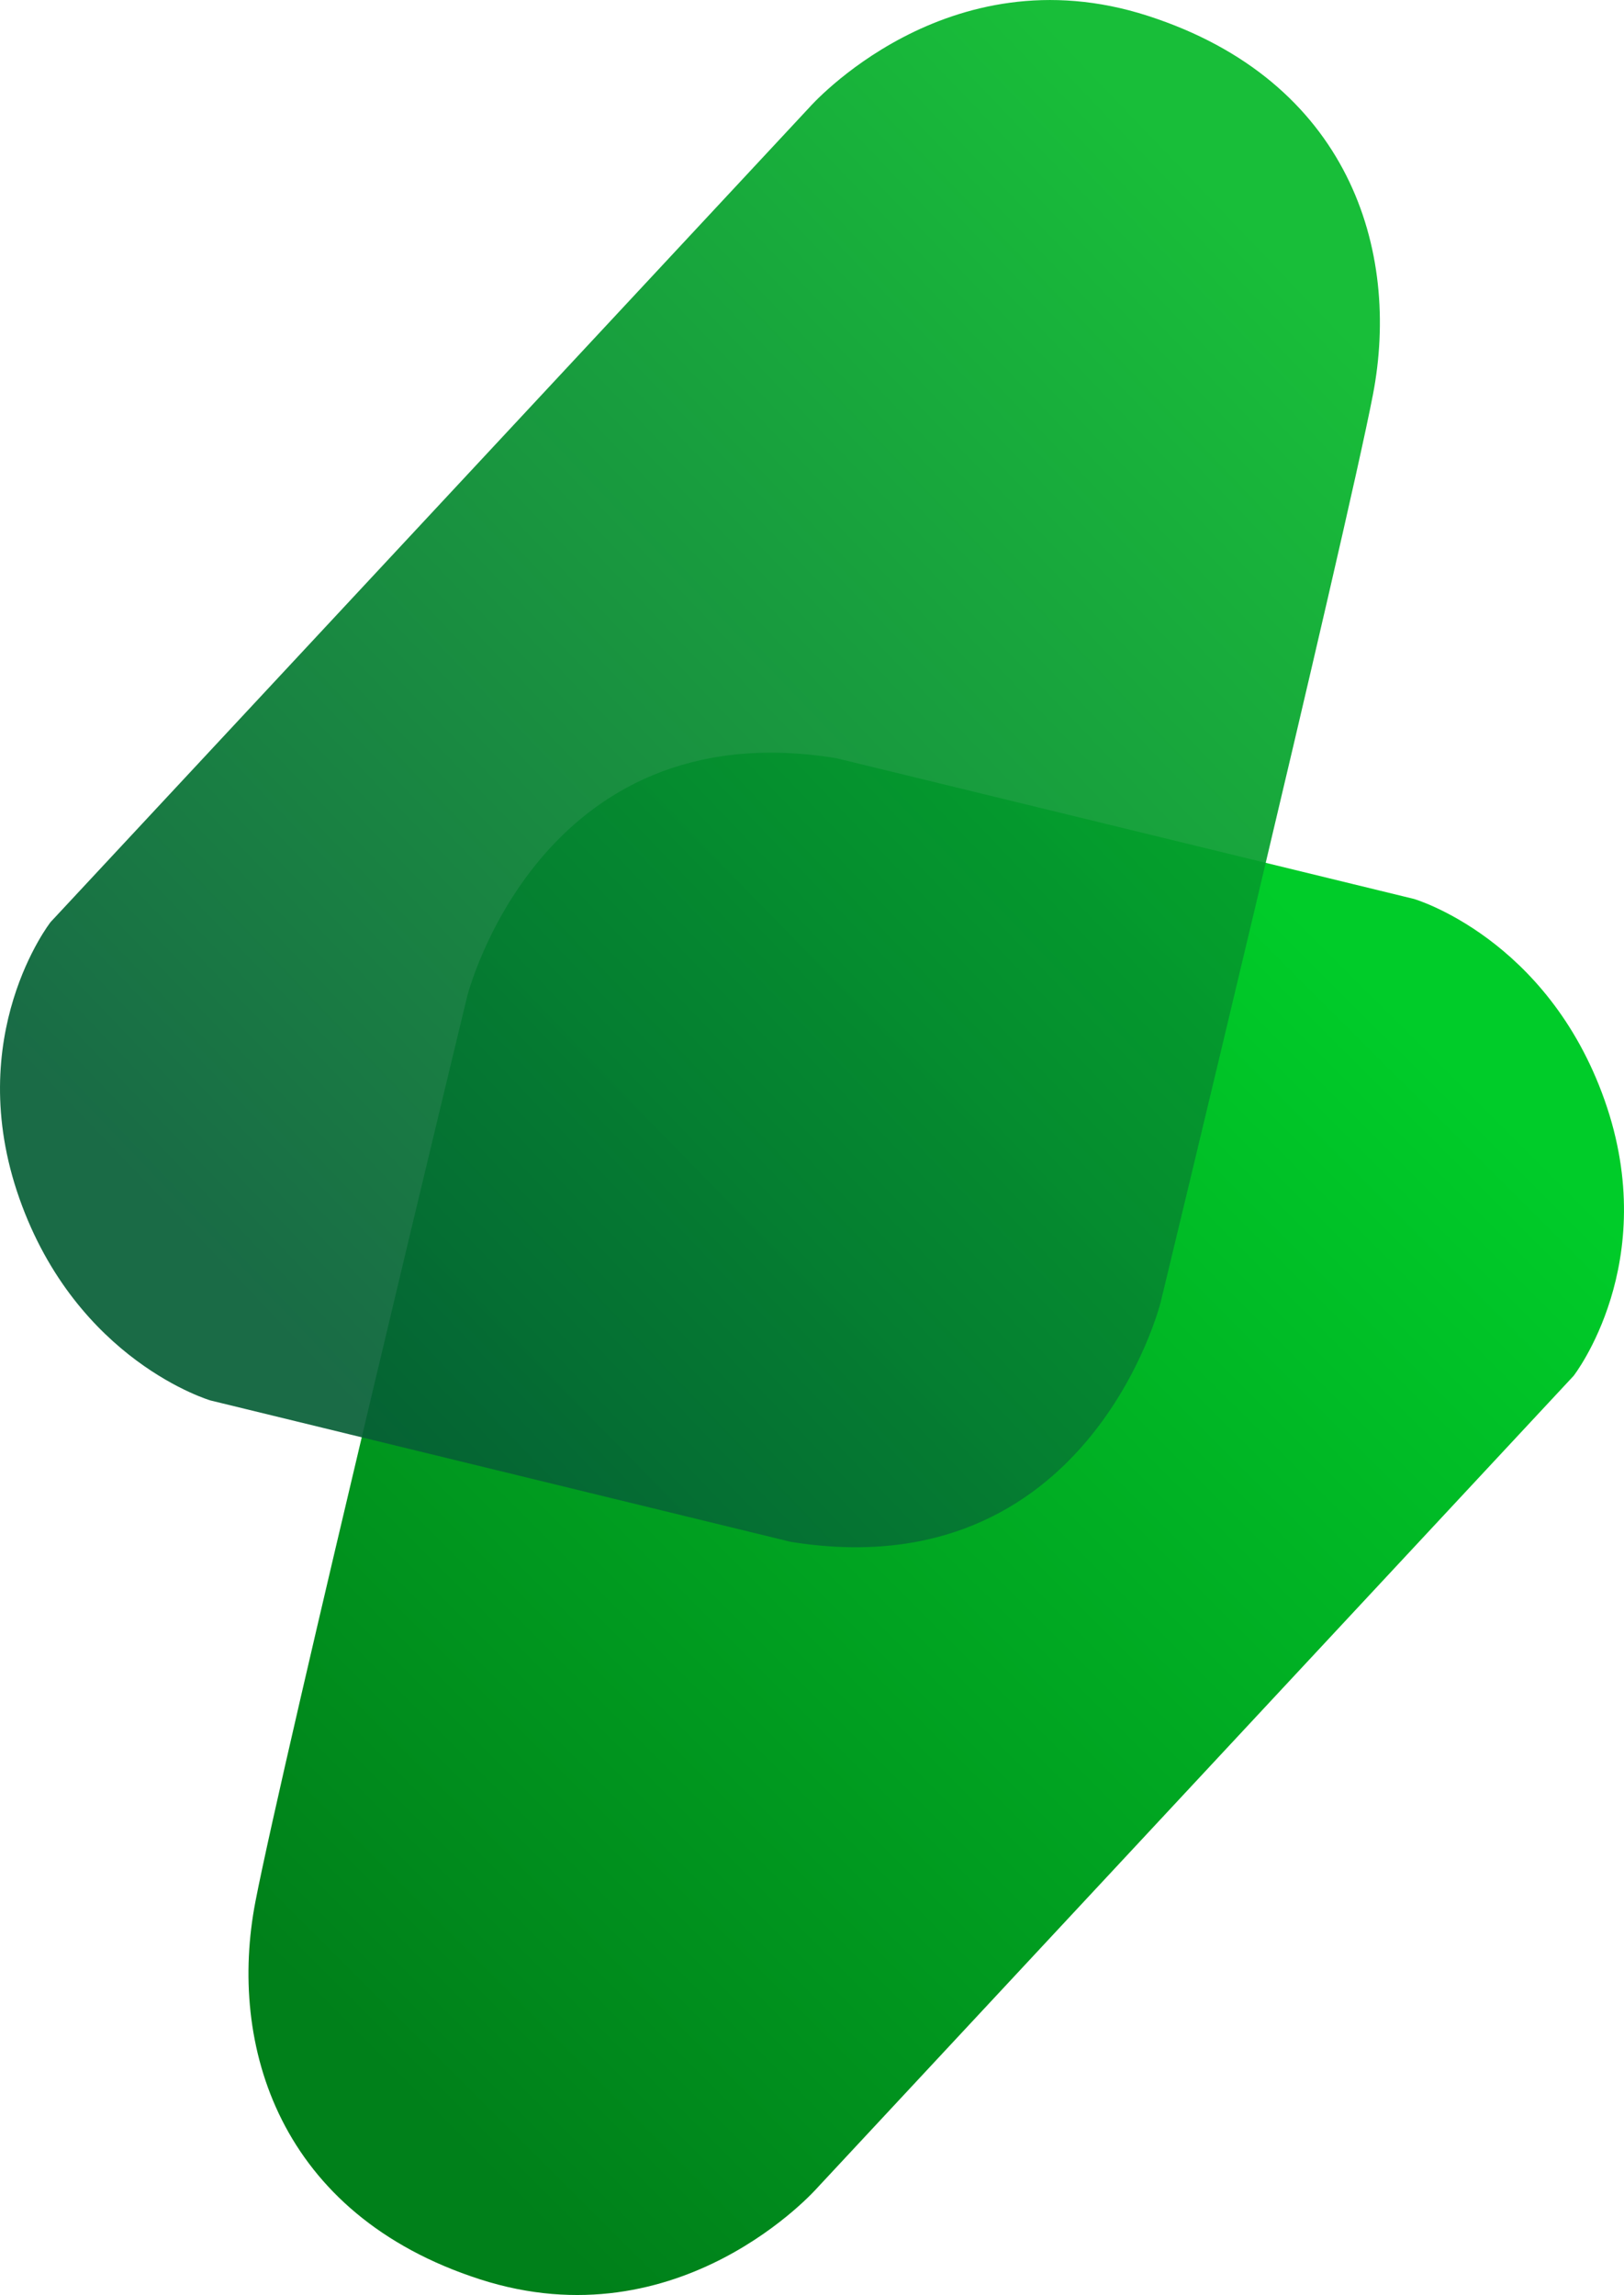 <?xml version="1.0" encoding="UTF-8"?> <svg xmlns="http://www.w3.org/2000/svg" xmlns:xlink="http://www.w3.org/1999/xlink" xmlns:xodm="http://www.corel.com/coreldraw/odm/2003" xml:space="preserve" width="39.063mm" height="55.189mm" version="1.1" style="shape-rendering:geometricPrecision; text-rendering:geometricPrecision; image-rendering:optimizeQuality; fill-rule:evenodd; clip-rule:evenodd" viewBox="0 0 859.05 1213.7"> <defs> <style type="text/css"> .fil0 {fill:url(#id0)} .fil1 {fill:url(#id1);fill-opacity:0.922} </style> <linearGradient id="id0" gradientUnits="userSpaceOnUse" x1="769.23" y1="563.34" x2="220.32" y2="1112.89"> <stop offset="0" style="stop-opacity:1; stop-color:#00CC29"></stop> <stop offset="1" style="stop-opacity:1; stop-color:#00801A"></stop> </linearGradient> <linearGradient id="id1" gradientUnits="userSpaceOnUse" x1="85.43" y1="644.94" x2="645.47" y2="108.61"> <stop offset="0" style="stop-opacity:1; stop-color:#065E36"></stop> <stop offset="1" style="stop-opacity:1; stop-color:#04B828"></stop> </linearGradient> </defs> <g id="Capa_x0020_1">  <g id="_2842078271184"> <path class="fil0" d="M442.24 400.93l305.77 74.48c0,0 70.49,20.59 100.81,106.49 30.32,85.9 -16.43,145.71 -16.43,145.71l-400.08 429.41c0,0 -72.31,82.59 -178.45,48.36 -106.13,-34.23 -133.5,-123.67 -118.72,-199.92 14.78,-76.25 111.94,-478.4 111.94,-478.4 0,0 37.96,-151.59 195.15,-126.13z"></path> <path class="fil1" d="M418.14 815.35l-306.74 -74.72c0,0 -70.72,-20.65 -101.14,-106.82 -30.42,-86.17 16.48,-146.17 16.48,-146.17l401.35 -430.78c0,0 72.54,-82.86 179.02,-48.51 106.47,34.34 133.92,124.06 119.1,200.56 -14.83,76.49 -112.29,479.92 -112.29,479.92 0,0 -38.09,152.07 -195.77,126.53z"></path> </g> </g> </svg> 